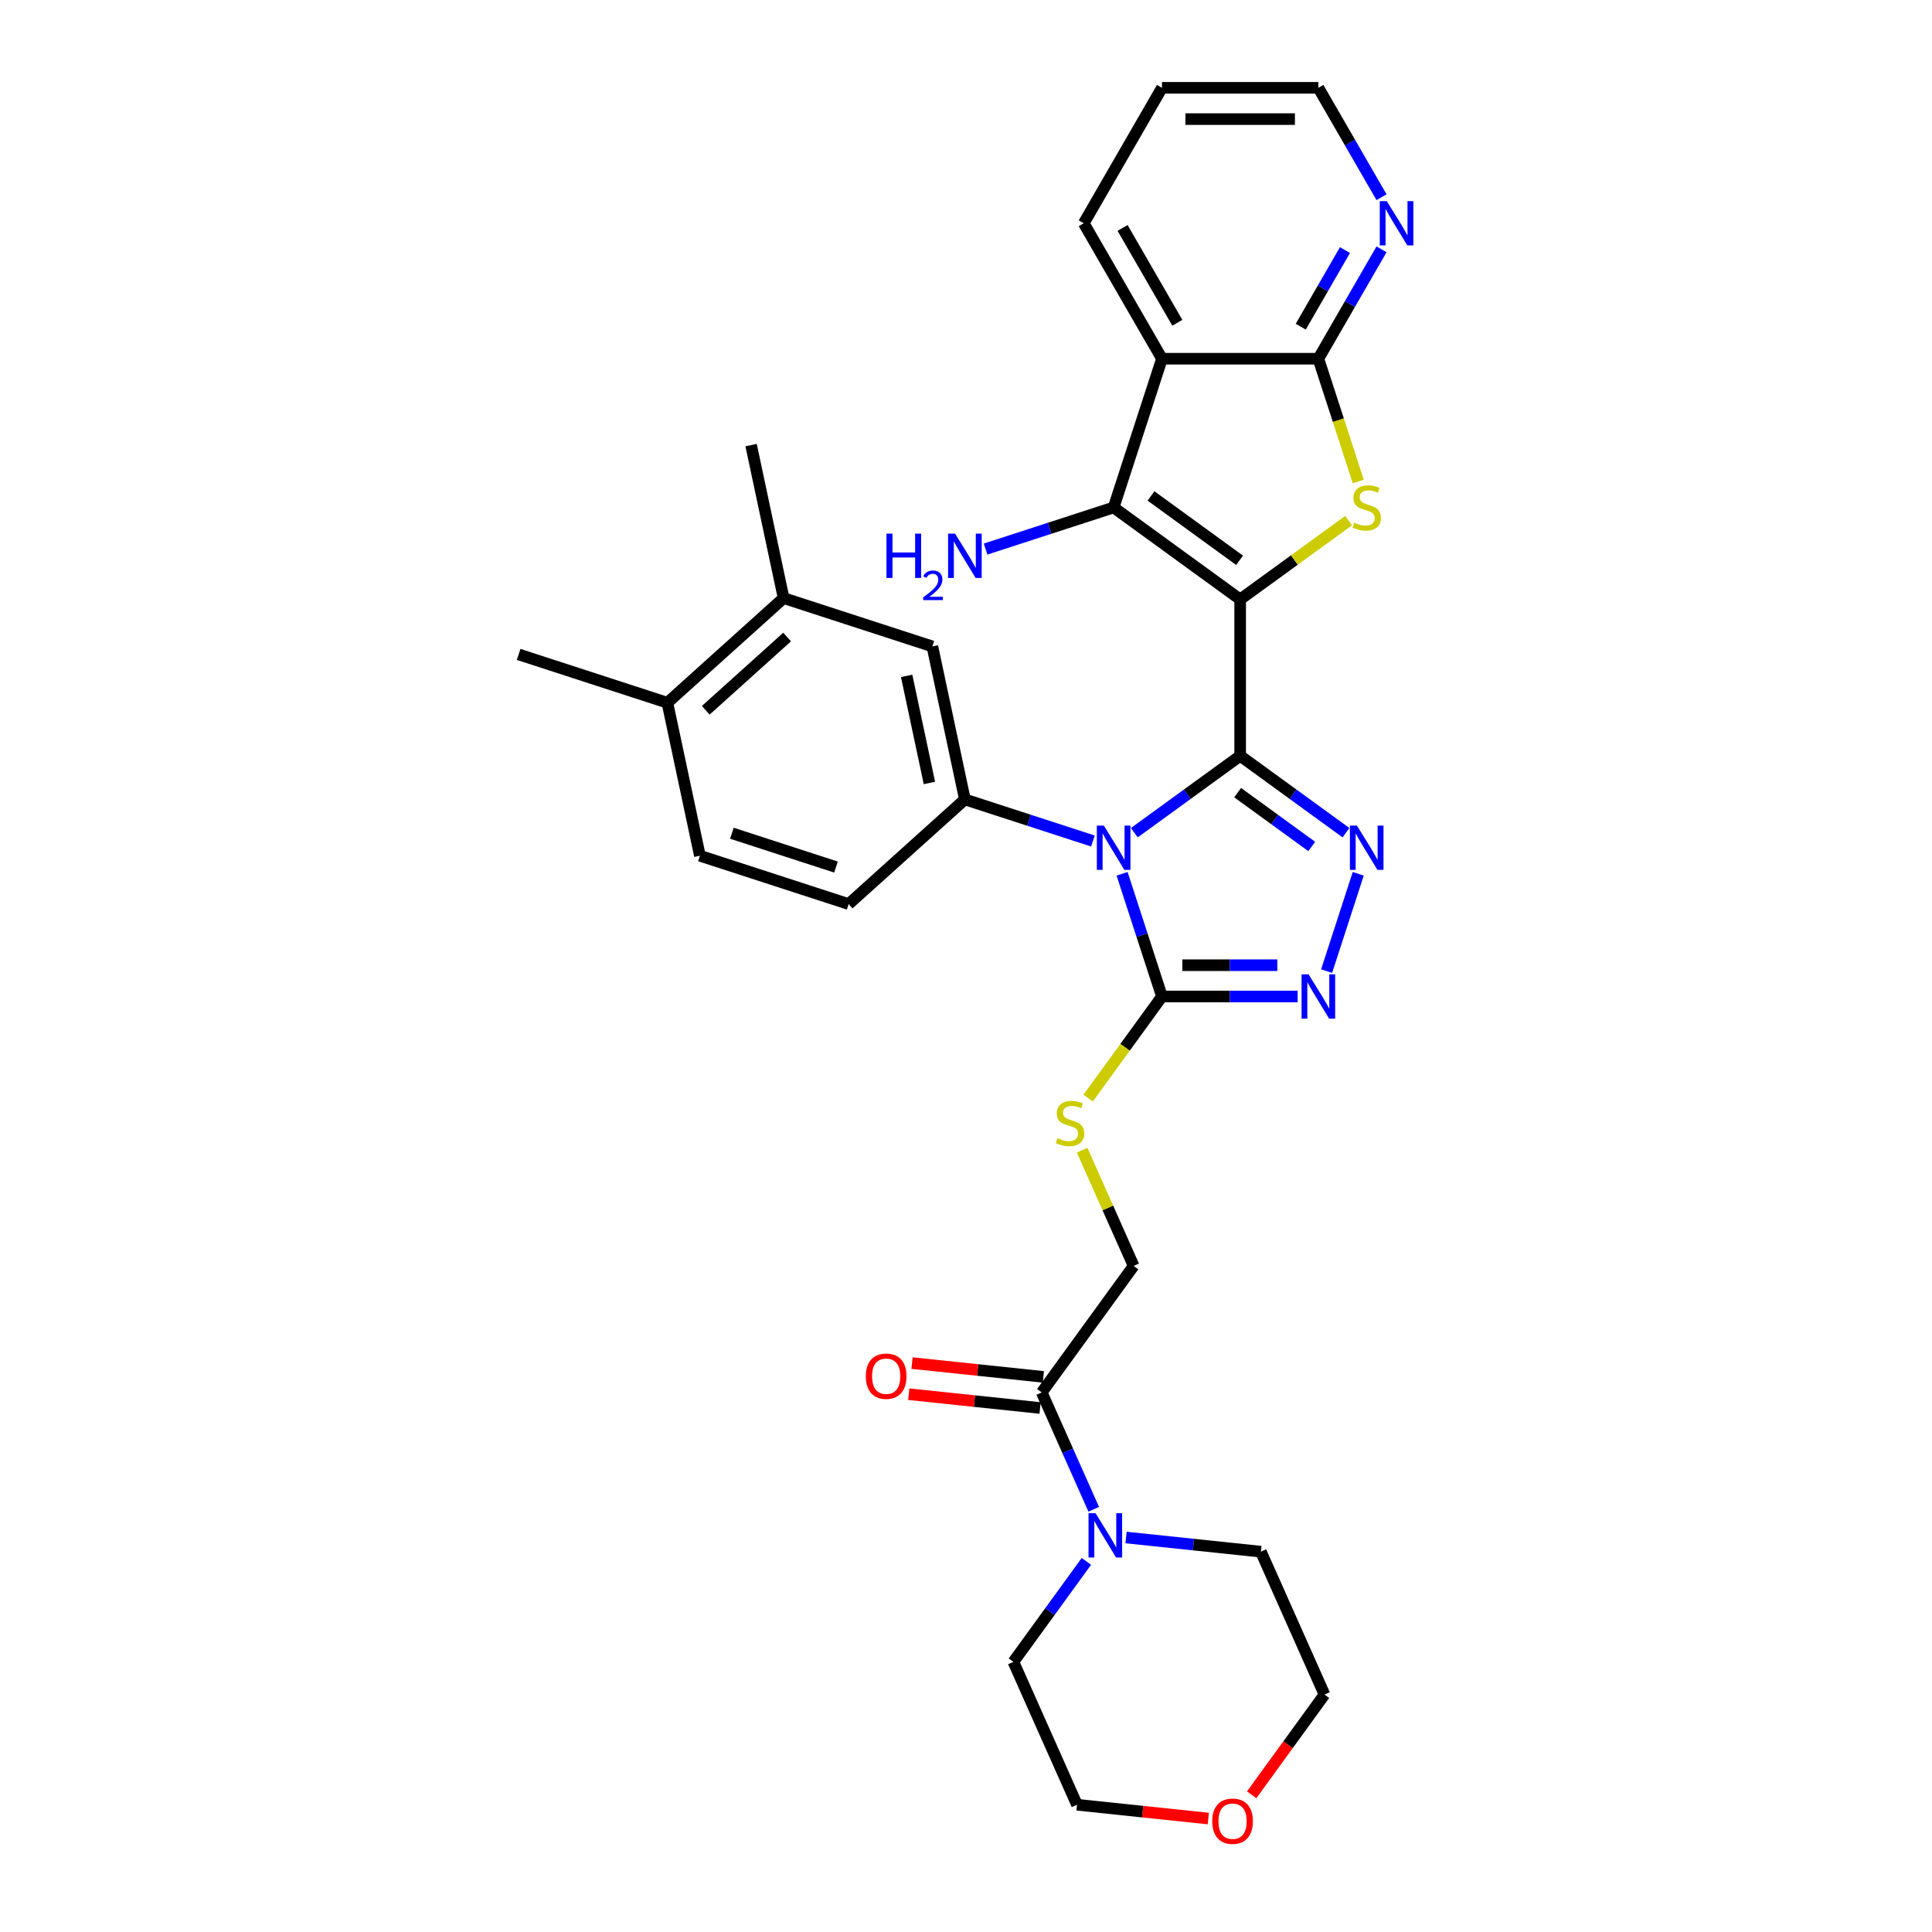 <?xml version='1.0' encoding='iso-8859-1'?>
<svg version='1.1' baseProfile='full'
              xmlns='http://www.w3.org/2000/svg'
                      xmlns:rdkit='http://www.rdkit.org/xml'
                      xmlns:xlink='http://www.w3.org/1999/xlink'
                  xml:space='preserve'
width='1000px' height='1000px' viewBox='0 0 1000 1000'>
<!-- END OF HEADER -->
<rect style='opacity:1.0;fill:#FFFFFF;stroke:none' width='1000' height='1000' x='0' y='0'> </rect>
<path class='bond-0' d='M 641.908,391.206 L 641.908,310.25' style='fill:none;fill-rule:evenodd;stroke:#000000;stroke-width:6px;stroke-linecap:butt;stroke-linejoin:miter;stroke-opacity:1' />
<path class='bond-1' d='M 641.908,391.206 L 614.52,411.104' style='fill:none;fill-rule:evenodd;stroke:#000000;stroke-width:6px;stroke-linecap:butt;stroke-linejoin:miter;stroke-opacity:1' />
<path class='bond-1' d='M 614.52,411.104 L 587.132,431.003' style='fill:none;fill-rule:evenodd;stroke:#0000FF;stroke-width:6px;stroke-linecap:butt;stroke-linejoin:miter;stroke-opacity:1' />
<path class='bond-2' d='M 641.908,391.206 L 669.296,411.104' style='fill:none;fill-rule:evenodd;stroke:#000000;stroke-width:6px;stroke-linecap:butt;stroke-linejoin:miter;stroke-opacity:1' />
<path class='bond-2' d='M 669.296,411.104 L 696.684,431.003' style='fill:none;fill-rule:evenodd;stroke:#0000FF;stroke-width:6px;stroke-linecap:butt;stroke-linejoin:miter;stroke-opacity:1' />
<path class='bond-2' d='M 640.608,410.274 L 659.779,424.203' style='fill:none;fill-rule:evenodd;stroke:#000000;stroke-width:6px;stroke-linecap:butt;stroke-linejoin:miter;stroke-opacity:1' />
<path class='bond-2' d='M 659.779,424.203 L 678.951,438.132' style='fill:none;fill-rule:evenodd;stroke:#0000FF;stroke-width:6px;stroke-linecap:butt;stroke-linejoin:miter;stroke-opacity:1' />
<path class='bond-3' d='M 641.908,310.25 L 669.968,289.864' style='fill:none;fill-rule:evenodd;stroke:#000000;stroke-width:6px;stroke-linecap:butt;stroke-linejoin:miter;stroke-opacity:1' />
<path class='bond-3' d='M 669.968,289.864 L 698.028,269.477' style='fill:none;fill-rule:evenodd;stroke:#CCCC00;stroke-width:6px;stroke-linecap:butt;stroke-linejoin:miter;stroke-opacity:1' />
<path class='bond-4' d='M 641.908,310.25 L 576.414,262.666' style='fill:none;fill-rule:evenodd;stroke:#000000;stroke-width:6px;stroke-linecap:butt;stroke-linejoin:miter;stroke-opacity:1' />
<path class='bond-4' d='M 641.601,290.014 L 595.755,256.705' style='fill:none;fill-rule:evenodd;stroke:#000000;stroke-width:6px;stroke-linecap:butt;stroke-linejoin:miter;stroke-opacity:1' />
<path class='bond-5' d='M 580.796,452.277 L 591.113,484.03' style='fill:none;fill-rule:evenodd;stroke:#0000FF;stroke-width:6px;stroke-linecap:butt;stroke-linejoin:miter;stroke-opacity:1' />
<path class='bond-5' d='M 591.113,484.03 L 601.431,515.783' style='fill:none;fill-rule:evenodd;stroke:#000000;stroke-width:6px;stroke-linecap:butt;stroke-linejoin:miter;stroke-opacity:1' />
<path class='bond-9' d='M 565.696,435.307 L 532.558,424.54' style='fill:none;fill-rule:evenodd;stroke:#0000FF;stroke-width:6px;stroke-linecap:butt;stroke-linejoin:miter;stroke-opacity:1' />
<path class='bond-9' d='M 532.558,424.54 L 499.421,413.773' style='fill:none;fill-rule:evenodd;stroke:#000000;stroke-width:6px;stroke-linecap:butt;stroke-linejoin:miter;stroke-opacity:1' />
<path class='bond-6' d='M 703.02,452.277 L 686.653,502.65' style='fill:none;fill-rule:evenodd;stroke:#0000FF;stroke-width:6px;stroke-linecap:butt;stroke-linejoin:miter;stroke-opacity:1' />
<path class='bond-8' d='M 703.031,249.211 L 692.708,217.442' style='fill:none;fill-rule:evenodd;stroke:#CCCC00;stroke-width:6px;stroke-linecap:butt;stroke-linejoin:miter;stroke-opacity:1' />
<path class='bond-8' d='M 692.708,217.442 L 682.386,185.673' style='fill:none;fill-rule:evenodd;stroke:#000000;stroke-width:6px;stroke-linecap:butt;stroke-linejoin:miter;stroke-opacity:1' />
<path class='bond-7' d='M 576.414,262.666 L 601.431,185.673' style='fill:none;fill-rule:evenodd;stroke:#000000;stroke-width:6px;stroke-linecap:butt;stroke-linejoin:miter;stroke-opacity:1' />
<path class='bond-18' d='M 576.414,262.666 L 543.277,273.433' style='fill:none;fill-rule:evenodd;stroke:#000000;stroke-width:6px;stroke-linecap:butt;stroke-linejoin:miter;stroke-opacity:1' />
<path class='bond-18' d='M 543.277,273.433 L 510.139,284.2' style='fill:none;fill-rule:evenodd;stroke:#0000FF;stroke-width:6px;stroke-linecap:butt;stroke-linejoin:miter;stroke-opacity:1' />
<path class='bond-12' d='M 601.431,515.783 L 582.326,542.079' style='fill:none;fill-rule:evenodd;stroke:#000000;stroke-width:6px;stroke-linecap:butt;stroke-linejoin:miter;stroke-opacity:1' />
<path class='bond-12' d='M 582.326,542.079 L 563.221,568.374' style='fill:none;fill-rule:evenodd;stroke:#CCCC00;stroke-width:6px;stroke-linecap:butt;stroke-linejoin:miter;stroke-opacity:1' />
<path class='bond-32' d='M 601.431,515.783 L 636.549,515.783' style='fill:none;fill-rule:evenodd;stroke:#000000;stroke-width:6px;stroke-linecap:butt;stroke-linejoin:miter;stroke-opacity:1' />
<path class='bond-32' d='M 636.549,515.783 L 671.667,515.783' style='fill:none;fill-rule:evenodd;stroke:#0000FF;stroke-width:6px;stroke-linecap:butt;stroke-linejoin:miter;stroke-opacity:1' />
<path class='bond-32' d='M 611.966,499.592 L 636.549,499.592' style='fill:none;fill-rule:evenodd;stroke:#000000;stroke-width:6px;stroke-linecap:butt;stroke-linejoin:miter;stroke-opacity:1' />
<path class='bond-32' d='M 636.549,499.592 L 661.132,499.592' style='fill:none;fill-rule:evenodd;stroke:#0000FF;stroke-width:6px;stroke-linecap:butt;stroke-linejoin:miter;stroke-opacity:1' />
<path class='bond-23' d='M 601.431,185.673 L 560.953,115.564' style='fill:none;fill-rule:evenodd;stroke:#000000;stroke-width:6px;stroke-linecap:butt;stroke-linejoin:miter;stroke-opacity:1' />
<path class='bond-23' d='M 609.381,167.061 L 581.046,117.985' style='fill:none;fill-rule:evenodd;stroke:#000000;stroke-width:6px;stroke-linecap:butt;stroke-linejoin:miter;stroke-opacity:1' />
<path class='bond-33' d='M 601.431,185.673 L 682.386,185.673' style='fill:none;fill-rule:evenodd;stroke:#000000;stroke-width:6px;stroke-linecap:butt;stroke-linejoin:miter;stroke-opacity:1' />
<path class='bond-14' d='M 682.386,185.673 L 698.731,157.362' style='fill:none;fill-rule:evenodd;stroke:#000000;stroke-width:6px;stroke-linecap:butt;stroke-linejoin:miter;stroke-opacity:1' />
<path class='bond-14' d='M 698.731,157.362 L 715.077,129.051' style='fill:none;fill-rule:evenodd;stroke:#0000FF;stroke-width:6px;stroke-linecap:butt;stroke-linejoin:miter;stroke-opacity:1' />
<path class='bond-14' d='M 673.268,169.084 L 684.709,149.267' style='fill:none;fill-rule:evenodd;stroke:#000000;stroke-width:6px;stroke-linecap:butt;stroke-linejoin:miter;stroke-opacity:1' />
<path class='bond-14' d='M 684.709,149.267 L 696.151,129.449' style='fill:none;fill-rule:evenodd;stroke:#0000FF;stroke-width:6px;stroke-linecap:butt;stroke-linejoin:miter;stroke-opacity:1' />
<path class='bond-13' d='M 499.421,413.773 L 482.589,334.587' style='fill:none;fill-rule:evenodd;stroke:#000000;stroke-width:6px;stroke-linecap:butt;stroke-linejoin:miter;stroke-opacity:1' />
<path class='bond-13' d='M 481.059,405.262 L 469.277,349.831' style='fill:none;fill-rule:evenodd;stroke:#000000;stroke-width:6px;stroke-linecap:butt;stroke-linejoin:miter;stroke-opacity:1' />
<path class='bond-17' d='M 499.421,413.773 L 439.26,467.943' style='fill:none;fill-rule:evenodd;stroke:#000000;stroke-width:6px;stroke-linecap:butt;stroke-linejoin:miter;stroke-opacity:1' />
<path class='bond-10' d='M 539.189,720.728 L 586.774,655.233' style='fill:none;fill-rule:evenodd;stroke:#000000;stroke-width:6px;stroke-linecap:butt;stroke-linejoin:miter;stroke-opacity:1' />
<path class='bond-11' d='M 539.189,720.728 L 552.651,750.962' style='fill:none;fill-rule:evenodd;stroke:#000000;stroke-width:6px;stroke-linecap:butt;stroke-linejoin:miter;stroke-opacity:1' />
<path class='bond-11' d='M 552.651,750.962 L 566.112,781.197' style='fill:none;fill-rule:evenodd;stroke:#0000FF;stroke-width:6px;stroke-linecap:butt;stroke-linejoin:miter;stroke-opacity:1' />
<path class='bond-20' d='M 540.036,712.676 L 506.054,709.105' style='fill:none;fill-rule:evenodd;stroke:#000000;stroke-width:6px;stroke-linecap:butt;stroke-linejoin:miter;stroke-opacity:1' />
<path class='bond-20' d='M 506.054,709.105 L 472.072,705.533' style='fill:none;fill-rule:evenodd;stroke:#FF0000;stroke-width:6px;stroke-linecap:butt;stroke-linejoin:miter;stroke-opacity:1' />
<path class='bond-20' d='M 538.343,728.779 L 504.361,725.207' style='fill:none;fill-rule:evenodd;stroke:#000000;stroke-width:6px;stroke-linecap:butt;stroke-linejoin:miter;stroke-opacity:1' />
<path class='bond-20' d='M 504.361,725.207 L 470.38,721.635' style='fill:none;fill-rule:evenodd;stroke:#FF0000;stroke-width:6px;stroke-linecap:butt;stroke-linejoin:miter;stroke-opacity:1' />
<path class='bond-24' d='M 582.835,795.81 L 617.732,799.478' style='fill:none;fill-rule:evenodd;stroke:#0000FF;stroke-width:6px;stroke-linecap:butt;stroke-linejoin:miter;stroke-opacity:1' />
<path class='bond-24' d='M 617.732,799.478 L 652.629,803.146' style='fill:none;fill-rule:evenodd;stroke:#000000;stroke-width:6px;stroke-linecap:butt;stroke-linejoin:miter;stroke-opacity:1' />
<path class='bond-25' d='M 562.318,808.171 L 543.425,834.175' style='fill:none;fill-rule:evenodd;stroke:#0000FF;stroke-width:6px;stroke-linecap:butt;stroke-linejoin:miter;stroke-opacity:1' />
<path class='bond-25' d='M 543.425,834.175 L 524.533,860.178' style='fill:none;fill-rule:evenodd;stroke:#000000;stroke-width:6px;stroke-linecap:butt;stroke-linejoin:miter;stroke-opacity:1' />
<path class='bond-16' d='M 560.111,595.347 L 573.442,625.29' style='fill:none;fill-rule:evenodd;stroke:#CCCC00;stroke-width:6px;stroke-linecap:butt;stroke-linejoin:miter;stroke-opacity:1' />
<path class='bond-16' d='M 573.442,625.29 L 586.774,655.233' style='fill:none;fill-rule:evenodd;stroke:#000000;stroke-width:6px;stroke-linecap:butt;stroke-linejoin:miter;stroke-opacity:1' />
<path class='bond-15' d='M 482.589,334.587 L 405.596,309.571' style='fill:none;fill-rule:evenodd;stroke:#000000;stroke-width:6px;stroke-linecap:butt;stroke-linejoin:miter;stroke-opacity:1' />
<path class='bond-26' d='M 715.077,102.077 L 698.731,73.766' style='fill:none;fill-rule:evenodd;stroke:#0000FF;stroke-width:6px;stroke-linecap:butt;stroke-linejoin:miter;stroke-opacity:1' />
<path class='bond-26' d='M 698.731,73.766 L 682.386,45.455' style='fill:none;fill-rule:evenodd;stroke:#000000;stroke-width:6px;stroke-linecap:butt;stroke-linejoin:miter;stroke-opacity:1' />
<path class='bond-27' d='M 405.596,309.571 L 388.765,230.385' style='fill:none;fill-rule:evenodd;stroke:#000000;stroke-width:6px;stroke-linecap:butt;stroke-linejoin:miter;stroke-opacity:1' />
<path class='bond-34' d='M 405.596,309.571 L 345.435,363.74' style='fill:none;fill-rule:evenodd;stroke:#000000;stroke-width:6px;stroke-linecap:butt;stroke-linejoin:miter;stroke-opacity:1' />
<path class='bond-34' d='M 407.406,329.728 L 365.293,367.647' style='fill:none;fill-rule:evenodd;stroke:#000000;stroke-width:6px;stroke-linecap:butt;stroke-linejoin:miter;stroke-opacity:1' />
<path class='bond-21' d='M 439.26,467.943 L 362.267,442.927' style='fill:none;fill-rule:evenodd;stroke:#000000;stroke-width:6px;stroke-linecap:butt;stroke-linejoin:miter;stroke-opacity:1' />
<path class='bond-21' d='M 432.714,448.792 L 378.819,431.28' style='fill:none;fill-rule:evenodd;stroke:#000000;stroke-width:6px;stroke-linecap:butt;stroke-linejoin:miter;stroke-opacity:1' />
<path class='bond-19' d='M 345.435,363.74 L 362.267,442.927' style='fill:none;fill-rule:evenodd;stroke:#000000;stroke-width:6px;stroke-linecap:butt;stroke-linejoin:miter;stroke-opacity:1' />
<path class='bond-30' d='M 345.435,363.74 L 268.442,338.724' style='fill:none;fill-rule:evenodd;stroke:#000000;stroke-width:6px;stroke-linecap:butt;stroke-linejoin:miter;stroke-opacity:1' />
<path class='bond-22' d='M 625.424,941.278 L 591.442,937.706' style='fill:none;fill-rule:evenodd;stroke:#FF0000;stroke-width:6px;stroke-linecap:butt;stroke-linejoin:miter;stroke-opacity:1' />
<path class='bond-22' d='M 591.442,937.706 L 557.46,934.134' style='fill:none;fill-rule:evenodd;stroke:#000000;stroke-width:6px;stroke-linecap:butt;stroke-linejoin:miter;stroke-opacity:1' />
<path class='bond-36' d='M 647.865,928.98 L 666.711,903.041' style='fill:none;fill-rule:evenodd;stroke:#FF0000;stroke-width:6px;stroke-linecap:butt;stroke-linejoin:miter;stroke-opacity:1' />
<path class='bond-36' d='M 666.711,903.041 L 685.556,877.102' style='fill:none;fill-rule:evenodd;stroke:#000000;stroke-width:6px;stroke-linecap:butt;stroke-linejoin:miter;stroke-opacity:1' />
<path class='bond-31' d='M 560.953,115.564 L 601.431,45.455' style='fill:none;fill-rule:evenodd;stroke:#000000;stroke-width:6px;stroke-linecap:butt;stroke-linejoin:miter;stroke-opacity:1' />
<path class='bond-28' d='M 652.629,803.146 L 685.556,877.102' style='fill:none;fill-rule:evenodd;stroke:#000000;stroke-width:6px;stroke-linecap:butt;stroke-linejoin:miter;stroke-opacity:1' />
<path class='bond-29' d='M 524.533,860.178 L 557.46,934.134' style='fill:none;fill-rule:evenodd;stroke:#000000;stroke-width:6px;stroke-linecap:butt;stroke-linejoin:miter;stroke-opacity:1' />
<path class='bond-35' d='M 682.386,45.455 L 601.431,45.455' style='fill:none;fill-rule:evenodd;stroke:#000000;stroke-width:6px;stroke-linecap:butt;stroke-linejoin:miter;stroke-opacity:1' />
<path class='bond-35' d='M 670.243,61.646 L 613.574,61.646' style='fill:none;fill-rule:evenodd;stroke:#000000;stroke-width:6px;stroke-linecap:butt;stroke-linejoin:miter;stroke-opacity:1' />
<path  class='atom-2' d='M 571.346 427.327
L 578.859 439.47
Q 579.604 440.668, 580.802 442.838
Q 582 445.007, 582.065 445.137
L 582.065 427.327
L 585.109 427.327
L 585.109 450.253
L 581.968 450.253
L 573.904 436.977
Q 572.965 435.422, 571.961 433.641
Q 570.99 431.86, 570.699 431.31
L 570.699 450.253
L 567.719 450.253
L 567.719 427.327
L 571.346 427.327
' fill='#0000FF'/>
<path  class='atom-3' d='M 702.335 427.327
L 709.847 439.47
Q 710.592 440.668, 711.79 442.838
Q 712.988 445.007, 713.053 445.137
L 713.053 427.327
L 716.097 427.327
L 716.097 450.253
L 712.956 450.253
L 704.893 436.977
Q 703.954 435.422, 702.95 433.641
Q 701.978 431.86, 701.687 431.31
L 701.687 450.253
L 698.708 450.253
L 698.708 427.327
L 702.335 427.327
' fill='#0000FF'/>
<path  class='atom-4' d='M 700.926 270.535
Q 701.185 270.632, 702.254 271.085
Q 703.322 271.539, 704.488 271.83
Q 705.686 272.089, 706.852 272.089
Q 709.021 272.089, 710.284 271.053
Q 711.547 269.984, 711.547 268.139
Q 711.547 266.876, 710.9 266.099
Q 710.284 265.321, 709.313 264.901
Q 708.341 264.48, 706.722 263.994
Q 704.682 263.379, 703.452 262.796
Q 702.254 262.213, 701.379 260.982
Q 700.537 259.752, 700.537 257.679
Q 700.537 254.797, 702.48 253.016
Q 704.456 251.235, 708.341 251.235
Q 710.997 251.235, 714.008 252.498
L 713.264 254.992
Q 710.511 253.858, 708.439 253.858
Q 706.204 253.858, 704.974 254.797
Q 703.743 255.704, 703.776 257.291
Q 703.776 258.521, 704.391 259.266
Q 705.038 260.011, 705.945 260.432
Q 706.884 260.853, 708.439 261.338
Q 710.511 261.986, 711.742 262.634
Q 712.972 263.281, 713.846 264.609
Q 714.753 265.904, 714.753 268.139
Q 714.753 271.312, 712.616 273.028
Q 710.511 274.712, 706.981 274.712
Q 704.941 274.712, 703.387 274.259
Q 701.865 273.838, 700.052 273.093
L 700.926 270.535
' fill='#CCCC00'/>
<path  class='atom-7' d='M 677.318 504.32
L 684.831 516.463
Q 685.575 517.661, 686.774 519.831
Q 687.972 522, 688.036 522.13
L 688.036 504.32
L 691.08 504.32
L 691.08 527.246
L 687.939 527.246
L 679.876 513.97
Q 678.937 512.415, 677.933 510.634
Q 676.962 508.853, 676.67 508.303
L 676.67 527.246
L 673.691 527.246
L 673.691 504.32
L 677.318 504.32
' fill='#0000FF'/>
<path  class='atom-12' d='M 567.049 783.221
L 574.562 795.364
Q 575.307 796.562, 576.505 798.732
Q 577.703 800.901, 577.768 801.031
L 577.768 783.221
L 580.811 783.221
L 580.811 806.147
L 577.67 806.147
L 569.607 792.87
Q 568.668 791.316, 567.664 789.535
Q 566.693 787.754, 566.401 787.204
L 566.401 806.147
L 563.422 806.147
L 563.422 783.221
L 567.049 783.221
' fill='#0000FF'/>
<path  class='atom-13' d='M 547.37 589.146
Q 547.629 589.243, 548.698 589.696
Q 549.766 590.15, 550.932 590.441
Q 552.13 590.7, 553.296 590.7
Q 555.465 590.7, 556.728 589.664
Q 557.991 588.595, 557.991 586.75
Q 557.991 585.487, 557.344 584.71
Q 556.728 583.932, 555.757 583.512
Q 554.785 583.091, 553.166 582.605
Q 551.126 581.99, 549.896 581.407
Q 548.698 580.824, 547.823 579.593
Q 546.981 578.363, 546.981 576.29
Q 546.981 573.408, 548.924 571.627
Q 550.899 569.846, 554.785 569.846
Q 557.441 569.846, 560.452 571.109
L 559.707 573.603
Q 556.955 572.469, 554.882 572.469
Q 552.648 572.469, 551.418 573.408
Q 550.187 574.315, 550.219 575.902
Q 550.219 577.132, 550.835 577.877
Q 551.482 578.622, 552.389 579.043
Q 553.328 579.464, 554.882 579.949
Q 556.955 580.597, 558.185 581.245
Q 559.416 581.892, 560.29 583.22
Q 561.197 584.515, 561.197 586.75
Q 561.197 589.923, 559.06 591.639
Q 556.955 593.323, 553.425 593.323
Q 551.385 593.323, 549.831 592.87
Q 548.309 592.449, 546.496 591.704
L 547.37 589.146
' fill='#CCCC00'/>
<path  class='atom-15' d='M 717.796 104.101
L 725.308 116.244
Q 726.053 117.442, 727.251 119.612
Q 728.449 121.781, 728.514 121.911
L 728.514 104.101
L 731.558 104.101
L 731.558 127.027
L 728.417 127.027
L 720.354 113.75
Q 719.415 112.196, 718.411 110.415
Q 717.439 108.634, 717.148 108.084
L 717.148 127.027
L 714.169 127.027
L 714.169 104.101
L 717.796 104.101
' fill='#0000FF'/>
<path  class='atom-19' d='M 458.836 276.219
L 461.945 276.219
L 461.945 285.966
L 473.667 285.966
L 473.667 276.219
L 476.776 276.219
L 476.776 299.146
L 473.667 299.146
L 473.667 288.557
L 461.945 288.557
L 461.945 299.146
L 458.836 299.146
L 458.836 276.219
' fill='#0000FF'/>
<path  class='atom-19' d='M 477.887 298.342
Q 478.443 296.91, 479.768 296.119
Q 481.093 295.307, 482.931 295.307
Q 485.218 295.307, 486.5 296.546
Q 487.782 297.786, 487.782 299.987
Q 487.782 302.231, 486.115 304.326
Q 484.47 306.42, 481.05 308.899
L 488.039 308.899
L 488.039 310.609
L 477.844 310.609
L 477.844 309.177
Q 480.665 307.168, 482.332 305.672
Q 484.021 304.176, 484.833 302.83
Q 485.645 301.483, 485.645 300.094
Q 485.645 298.641, 484.918 297.829
Q 484.192 297.016, 482.931 297.016
Q 481.713 297.016, 480.9 297.508
Q 480.088 298, 479.511 299.09
L 477.887 298.342
' fill='#0000FF'/>
<path  class='atom-19' d='M 494.353 276.219
L 501.866 288.363
Q 502.611 289.561, 503.809 291.73
Q 505.007 293.9, 505.072 294.03
L 505.072 276.219
L 508.116 276.219
L 508.116 299.146
L 504.975 299.146
L 496.911 285.869
Q 495.972 284.315, 494.968 282.534
Q 493.997 280.753, 493.706 280.202
L 493.706 299.146
L 490.726 299.146
L 490.726 276.219
L 494.353 276.219
' fill='#0000FF'/>
<path  class='atom-21' d='M 448.153 712.33
Q 448.153 706.825, 450.874 703.749
Q 453.594 700.673, 458.678 700.673
Q 463.762 700.673, 466.482 703.749
Q 469.202 706.825, 469.202 712.33
Q 469.202 717.9, 466.449 721.073
Q 463.697 724.214, 458.678 724.214
Q 453.626 724.214, 450.874 721.073
Q 448.153 717.932, 448.153 712.33
M 458.678 721.624
Q 462.175 721.624, 464.053 719.292
Q 465.964 716.928, 465.964 712.33
Q 465.964 707.829, 464.053 705.562
Q 462.175 703.263, 458.678 703.263
Q 455.18 703.263, 453.27 705.53
Q 451.392 707.797, 451.392 712.33
Q 451.392 716.961, 453.27 719.292
Q 455.18 721.624, 458.678 721.624
' fill='#FF0000'/>
<path  class='atom-23' d='M 627.448 942.661
Q 627.448 937.156, 630.168 934.08
Q 632.888 931.004, 637.972 931.004
Q 643.056 931.004, 645.776 934.08
Q 648.496 937.156, 648.496 942.661
Q 648.496 948.231, 645.744 951.404
Q 642.991 954.545, 637.972 954.545
Q 632.92 954.545, 630.168 951.404
Q 627.448 948.263, 627.448 942.661
M 637.972 951.955
Q 641.469 951.955, 643.347 949.623
Q 645.258 947.259, 645.258 942.661
Q 645.258 938.16, 643.347 935.893
Q 641.469 933.594, 637.972 933.594
Q 634.475 933.594, 632.564 935.861
Q 630.686 938.128, 630.686 942.661
Q 630.686 947.292, 632.564 949.623
Q 634.475 951.955, 637.972 951.955
' fill='#FF0000'/>
</svg>
